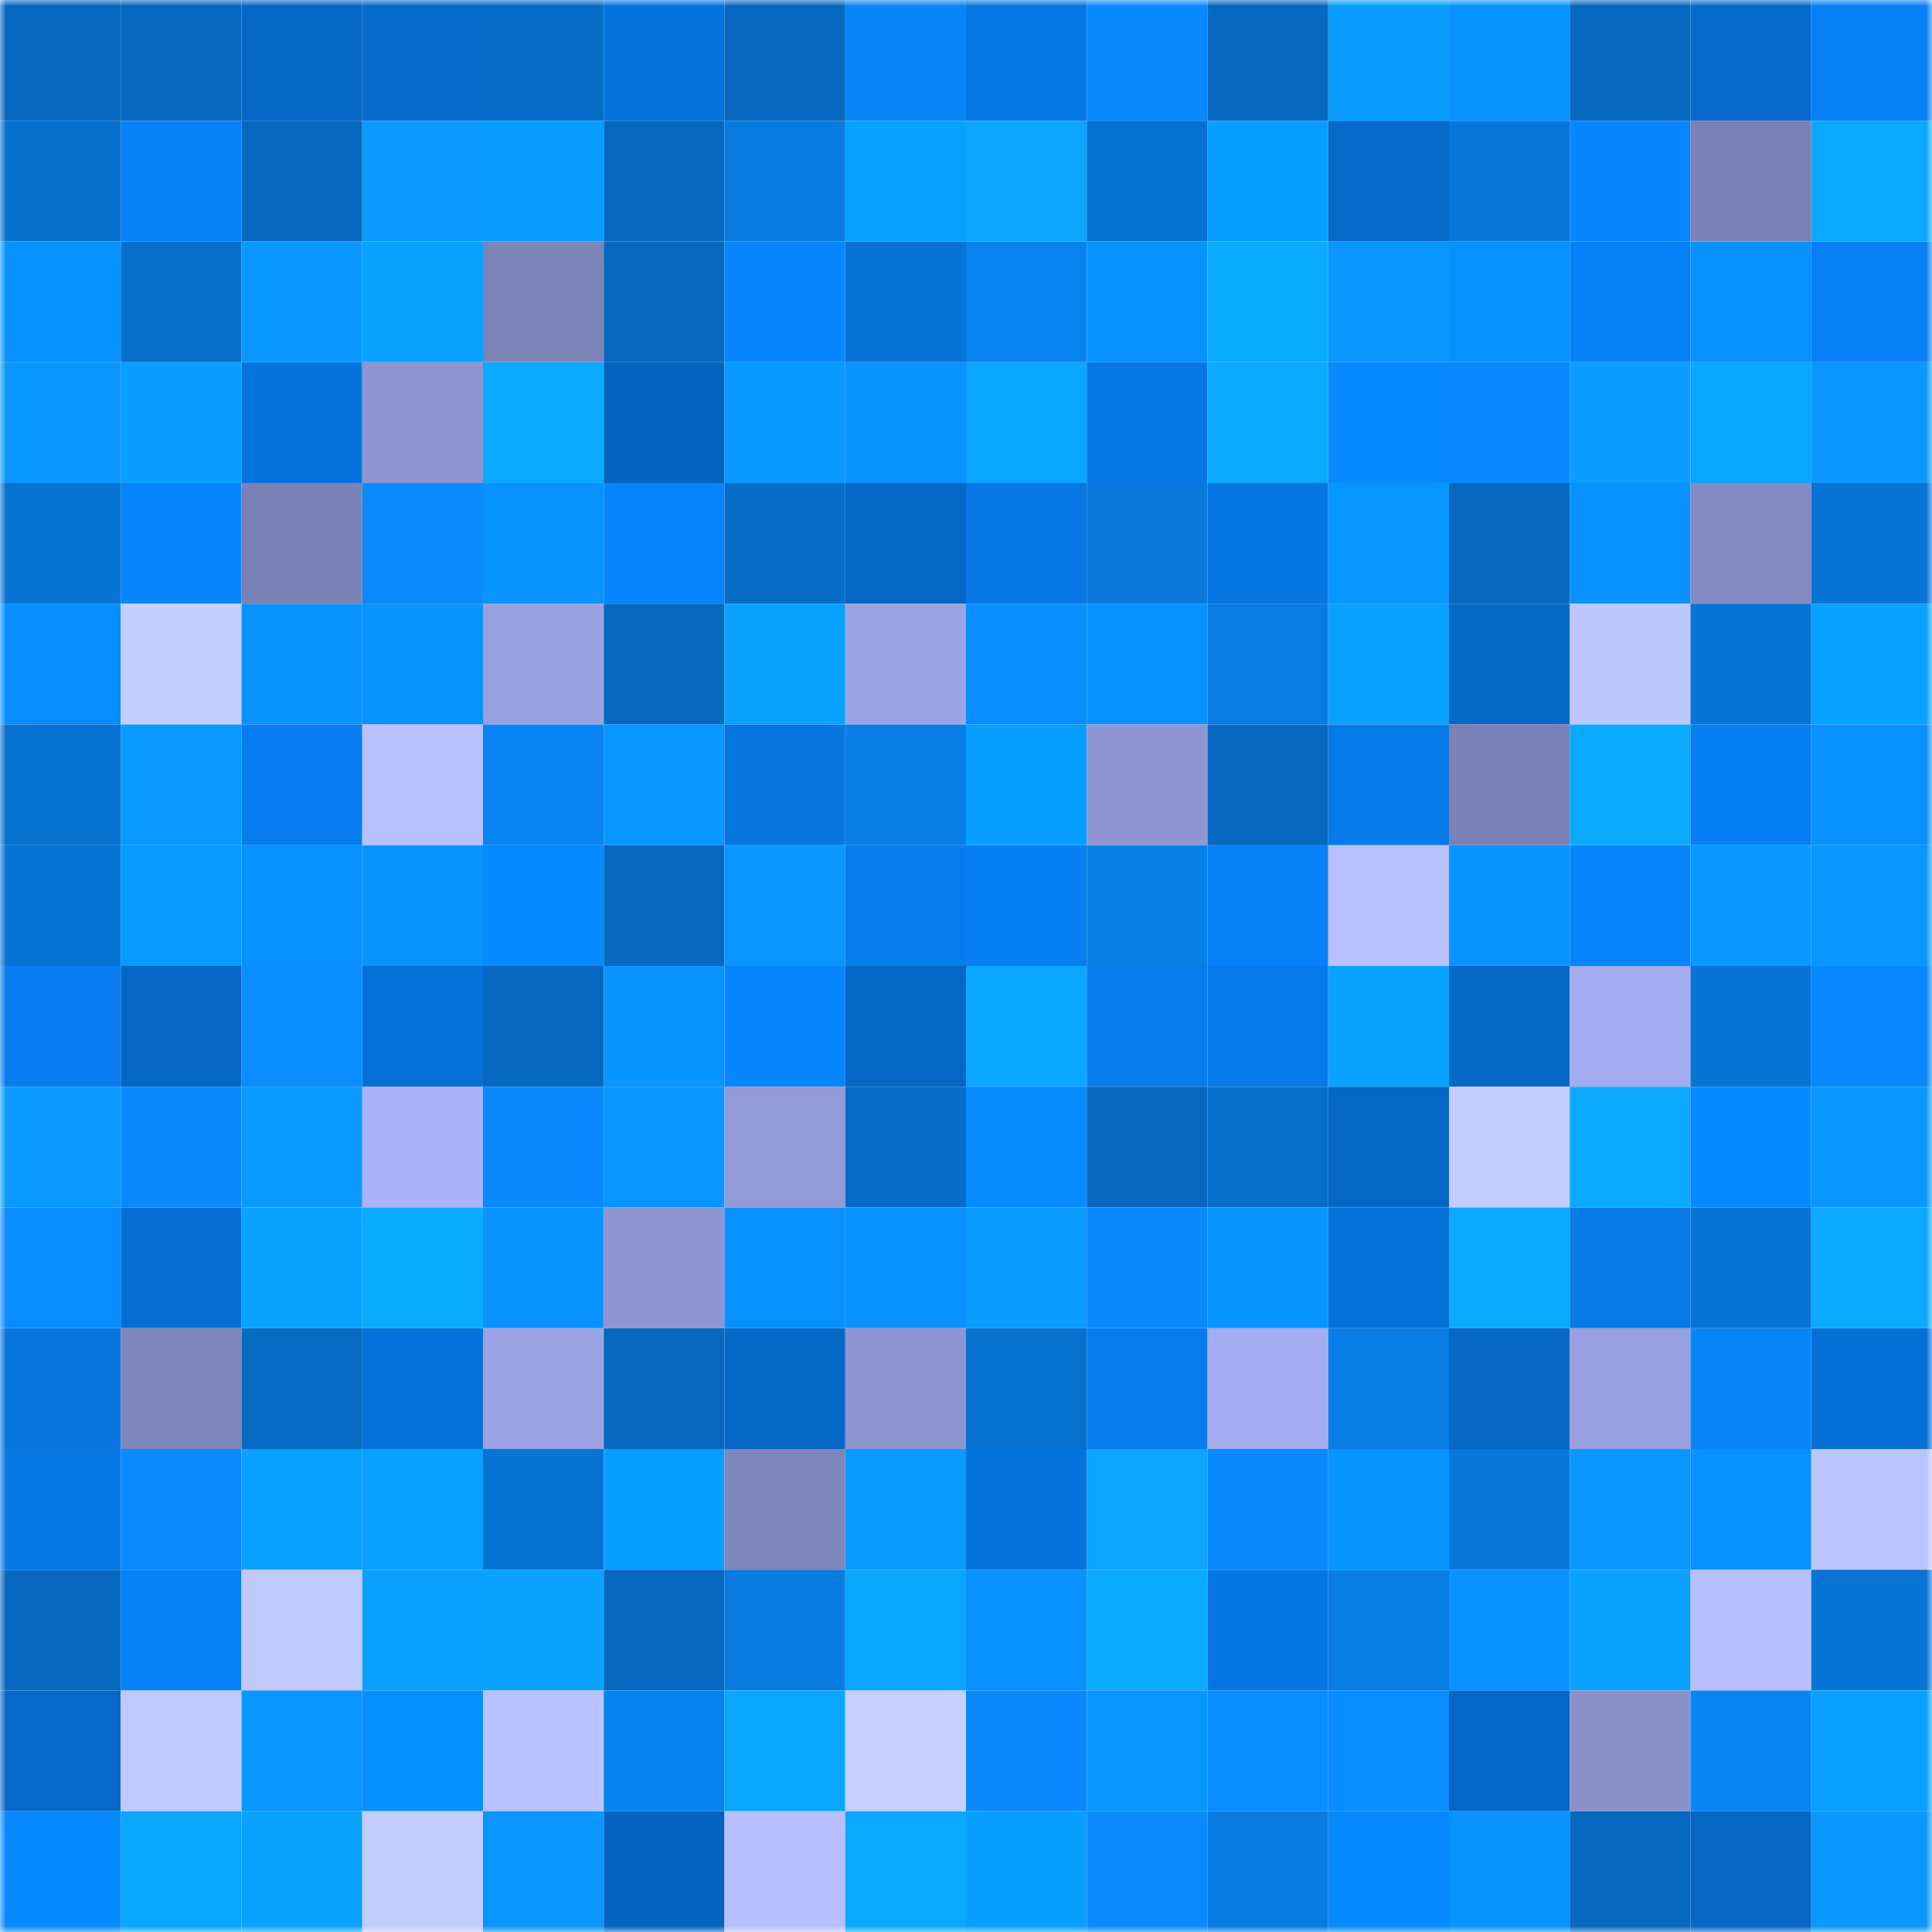 <svg viewBox="0 0 160 160" fill="none" role="img" xmlns="http://www.w3.org/2000/svg" width="240" height="240" name="ens%2Cmcsweeja.eth"><mask id="1190650846" mask-type="alpha" maskUnits="userSpaceOnUse" x="0" y="0" width="160" height="160"><rect width="160" height="160" fill="#FFFFFF"></rect></mask><g mask="url(#1190650846)"><rect x="0" y="0" width="10" height="10" fill="#0768bf"></rect><rect x="10" y="0" width="10" height="10" fill="#0768bf"></rect><rect x="20" y="0" width="10" height="10" fill="#0567c6"></rect><rect x="30" y="0" width="10" height="10" fill="#066bcd"></rect><rect x="40" y="0" width="10" height="10" fill="#076cc7"></rect><rect x="50" y="0" width="10" height="10" fill="#0674df"></rect><rect x="60" y="0" width="10" height="10" fill="#0768bf"></rect><rect x="70" y="0" width="10" height="10" fill="#0986f5"></rect><rect x="80" y="0" width="10" height="10" fill="#0678e5"></rect><rect x="90" y="0" width="10" height="10" fill="#0989fb"></rect><rect x="100" y="0" width="10" height="10" fill="#0768bf"></rect><rect x="110" y="0" width="10" height="10" fill="#089dff"></rect><rect x="120" y="0" width="10" height="10" fill="#0894ff"></rect><rect x="130" y="0" width="10" height="10" fill="#0768bf"></rect><rect x="140" y="0" width="10" height="10" fill="#066acc"></rect><rect x="150" y="0" width="10" height="10" fill="#0780f5"></rect><rect x="0" y="10" width="10" height="10" fill="#0770cd"></rect><rect x="10" y="10" width="10" height="10" fill="#0781f7"></rect><rect x="20" y="10" width="10" height="10" fill="#0768bf"></rect><rect x="30" y="10" width="10" height="10" fill="#0a99ff"></rect><rect x="40" y="10" width="10" height="10" fill="#089cff"></rect><rect x="50" y="10" width="10" height="10" fill="#0768bf"></rect><rect x="60" y="10" width="10" height="10" fill="#087ae0"></rect><rect x="70" y="10" width="10" height="10" fill="#08a1ff"></rect><rect x="80" y="10" width="10" height="10" fill="#0ba5ff"></rect><rect x="90" y="10" width="10" height="10" fill="#0771cf"></rect><rect x="100" y="10" width="10" height="10" fill="#089eff"></rect><rect x="110" y="10" width="10" height="10" fill="#0669c9"></rect><rect x="120" y="10" width="10" height="10" fill="#0876d9"></rect><rect x="130" y="10" width="10" height="10" fill="#0785ff"></rect><rect x="140" y="10" width="10" height="10" fill="#7b81b4"></rect><rect x="150" y="10" width="10" height="10" fill="#0ba9ff"></rect><rect x="0" y="20" width="10" height="10" fill="#0892ff"></rect><rect x="10" y="20" width="10" height="10" fill="#076fcb"></rect><rect x="20" y="20" width="10" height="10" fill="#0a98ff"></rect><rect x="30" y="20" width="10" height="10" fill="#09a3ff"></rect><rect x="40" y="20" width="10" height="10" fill="#7d84b8"></rect><rect x="50" y="20" width="10" height="10" fill="#0768bf"></rect><rect x="60" y="20" width="10" height="10" fill="#0786ff"></rect><rect x="70" y="20" width="10" height="10" fill="#0874d5"></rect><rect x="80" y="20" width="10" height="10" fill="#0883f0"></rect><rect x="90" y="20" width="10" height="10" fill="#0892ff"></rect><rect x="100" y="20" width="10" height="10" fill="#0bacff"></rect><rect x="110" y="20" width="10" height="10" fill="#0a95ff"></rect><rect x="120" y="20" width="10" height="10" fill="#0890ff"></rect><rect x="130" y="20" width="10" height="10" fill="#0781f7"></rect><rect x="140" y="20" width="10" height="10" fill="#0990ff"></rect><rect x="150" y="20" width="10" height="10" fill="#0780f5"></rect><rect x="0" y="30" width="10" height="10" fill="#0a98ff"></rect><rect x="10" y="30" width="10" height="10" fill="#0a9fff"></rect><rect x="20" y="30" width="10" height="10" fill="#0674de"></rect><rect x="30" y="30" width="10" height="10" fill="#8d94cf"></rect><rect x="40" y="30" width="10" height="10" fill="#0baaff"></rect><rect x="50" y="30" width="10" height="10" fill="#0564bf"></rect><rect x="60" y="30" width="10" height="10" fill="#0899ff"></rect><rect x="70" y="30" width="10" height="10" fill="#0a93ff"></rect><rect x="80" y="30" width="10" height="10" fill="#09a5ff"></rect><rect x="90" y="30" width="10" height="10" fill="#0677e3"></rect><rect x="100" y="30" width="10" height="10" fill="#0baaff"></rect><rect x="110" y="30" width="10" height="10" fill="#078aff"></rect><rect x="120" y="30" width="10" height="10" fill="#0788ff"></rect><rect x="130" y="30" width="10" height="10" fill="#0a9dff"></rect><rect x="140" y="30" width="10" height="10" fill="#09a5ff"></rect><rect x="150" y="30" width="10" height="10" fill="#0a97ff"></rect><rect x="0" y="40" width="10" height="10" fill="#0773d3"></rect><rect x="10" y="40" width="10" height="10" fill="#0787ff"></rect><rect x="20" y="40" width="10" height="10" fill="#7b81b4"></rect><rect x="30" y="40" width="10" height="10" fill="#098afd"></rect><rect x="40" y="40" width="10" height="10" fill="#0893ff"></rect><rect x="50" y="40" width="10" height="10" fill="#0785ff"></rect><rect x="60" y="40" width="10" height="10" fill="#076dc7"></rect><rect x="70" y="40" width="10" height="10" fill="#0567c5"></rect><rect x="80" y="40" width="10" height="10" fill="#0677e5"></rect><rect x="90" y="40" width="10" height="10" fill="#0878db"></rect><rect x="100" y="40" width="10" height="10" fill="#0676e2"></rect><rect x="110" y="40" width="10" height="10" fill="#0897ff"></rect><rect x="120" y="40" width="10" height="10" fill="#0768bf"></rect><rect x="130" y="40" width="10" height="10" fill="#0892ff"></rect><rect x="140" y="40" width="10" height="10" fill="#848bc2"></rect><rect x="150" y="40" width="10" height="10" fill="#0874d5"></rect><rect x="0" y="50" width="10" height="10" fill="#078dff"></rect><rect x="10" y="50" width="10" height="10" fill="#c4ceff"></rect><rect x="20" y="50" width="10" height="10" fill="#0a93ff"></rect><rect x="30" y="50" width="10" height="10" fill="#0893ff"></rect><rect x="40" y="50" width="10" height="10" fill="#99a0e0"></rect><rect x="50" y="50" width="10" height="10" fill="#0768bf"></rect><rect x="60" y="50" width="10" height="10" fill="#09a2ff"></rect><rect x="70" y="50" width="10" height="10" fill="#9da4e6"></rect><rect x="80" y="50" width="10" height="10" fill="#098eff"></rect><rect x="90" y="50" width="10" height="10" fill="#0892ff"></rect><rect x="100" y="50" width="10" height="10" fill="#087ce4"></rect><rect x="110" y="50" width="10" height="10" fill="#0aa0ff"></rect><rect x="120" y="50" width="10" height="10" fill="#0568c7"></rect><rect x="130" y="50" width="10" height="10" fill="#bdc6ff"></rect><rect x="140" y="50" width="10" height="10" fill="#0874d5"></rect><rect x="150" y="50" width="10" height="10" fill="#08a1ff"></rect><rect x="0" y="60" width="10" height="10" fill="#0771cf"></rect><rect x="10" y="60" width="10" height="10" fill="#0a9aff"></rect><rect x="20" y="60" width="10" height="10" fill="#077cee"></rect><rect x="30" y="60" width="10" height="10" fill="#b9c2ff"></rect><rect x="40" y="60" width="10" height="10" fill="#0985f3"></rect><rect x="50" y="60" width="10" height="10" fill="#0896ff"></rect><rect x="60" y="60" width="10" height="10" fill="#0675e0"></rect><rect x="70" y="60" width="10" height="10" fill="#087de5"></rect><rect x="80" y="60" width="10" height="10" fill="#089eff"></rect><rect x="90" y="60" width="10" height="10" fill="#8f96d1"></rect><rect x="100" y="60" width="10" height="10" fill="#0768bf"></rect><rect x="110" y="60" width="10" height="10" fill="#067ae9"></rect><rect x="120" y="60" width="10" height="10" fill="#7c82b5"></rect><rect x="130" y="60" width="10" height="10" fill="#0baaff"></rect><rect x="140" y="60" width="10" height="10" fill="#077ef2"></rect><rect x="150" y="60" width="10" height="10" fill="#0891ff"></rect><rect x="0" y="70" width="10" height="10" fill="#0874d5"></rect><rect x="10" y="70" width="10" height="10" fill="#089aff"></rect><rect x="20" y="70" width="10" height="10" fill="#0890ff"></rect><rect x="30" y="70" width="10" height="10" fill="#0a93ff"></rect><rect x="40" y="70" width="10" height="10" fill="#0789ff"></rect><rect x="50" y="70" width="10" height="10" fill="#0768bf"></rect><rect x="60" y="70" width="10" height="10" fill="#0a95ff"></rect><rect x="70" y="70" width="10" height="10" fill="#077ced"></rect><rect x="80" y="70" width="10" height="10" fill="#077ff3"></rect><rect x="90" y="70" width="10" height="10" fill="#087ee7"></rect><rect x="100" y="70" width="10" height="10" fill="#0780f6"></rect><rect x="110" y="70" width="10" height="10" fill="#b9c2ff"></rect><rect x="120" y="70" width="10" height="10" fill="#0a94ff"></rect><rect x="130" y="70" width="10" height="10" fill="#0785ff"></rect><rect x="140" y="70" width="10" height="10" fill="#0898ff"></rect><rect x="150" y="70" width="10" height="10" fill="#0a97ff"></rect><rect x="0" y="80" width="10" height="10" fill="#077df0"></rect><rect x="10" y="80" width="10" height="10" fill="#0566c3"></rect><rect x="20" y="80" width="10" height="10" fill="#098dff"></rect><rect x="30" y="80" width="10" height="10" fill="#0671d9"></rect><rect x="40" y="80" width="10" height="10" fill="#0768bf"></rect><rect x="50" y="80" width="10" height="10" fill="#0a94ff"></rect><rect x="60" y="80" width="10" height="10" fill="#0787ff"></rect><rect x="70" y="80" width="10" height="10" fill="#0567c5"></rect><rect x="80" y="80" width="10" height="10" fill="#0ba6ff"></rect><rect x="90" y="80" width="10" height="10" fill="#067beb"></rect><rect x="100" y="80" width="10" height="10" fill="#067aeb"></rect><rect x="110" y="80" width="10" height="10" fill="#0aa2ff"></rect><rect x="120" y="80" width="10" height="10" fill="#0567c6"></rect><rect x="130" y="80" width="10" height="10" fill="#a3abef"></rect><rect x="140" y="80" width="10" height="10" fill="#0874d5"></rect><rect x="150" y="80" width="10" height="10" fill="#0788ff"></rect><rect x="0" y="90" width="10" height="10" fill="#0a9aff"></rect><rect x="10" y="90" width="10" height="10" fill="#0989fb"></rect><rect x="20" y="90" width="10" height="10" fill="#089aff"></rect><rect x="30" y="90" width="10" height="10" fill="#aab2f9"></rect><rect x="40" y="90" width="10" height="10" fill="#0989fb"></rect><rect x="50" y="90" width="10" height="10" fill="#0896ff"></rect><rect x="60" y="90" width="10" height="10" fill="#939ad8"></rect><rect x="70" y="90" width="10" height="10" fill="#076cc5"></rect><rect x="80" y="90" width="10" height="10" fill="#078bff"></rect><rect x="90" y="90" width="10" height="10" fill="#0768bf"></rect><rect x="100" y="90" width="10" height="10" fill="#076fcb"></rect><rect x="110" y="90" width="10" height="10" fill="#0567c5"></rect><rect x="120" y="90" width="10" height="10" fill="#c2ccff"></rect><rect x="130" y="90" width="10" height="10" fill="#0baaff"></rect><rect x="140" y="90" width="10" height="10" fill="#0789ff"></rect><rect x="150" y="90" width="10" height="10" fill="#0a97ff"></rect><rect x="0" y="100" width="10" height="10" fill="#098cff"></rect><rect x="10" y="100" width="10" height="10" fill="#066ed3"></rect><rect x="20" y="100" width="10" height="10" fill="#09a3ff"></rect><rect x="30" y="100" width="10" height="10" fill="#0babff"></rect><rect x="40" y="100" width="10" height="10" fill="#0893ff"></rect><rect x="50" y="100" width="10" height="10" fill="#8f96d1"></rect><rect x="60" y="100" width="10" height="10" fill="#0990ff"></rect><rect x="70" y="100" width="10" height="10" fill="#0891ff"></rect><rect x="80" y="100" width="10" height="10" fill="#089dff"></rect><rect x="90" y="100" width="10" height="10" fill="#0989fb"></rect><rect x="100" y="100" width="10" height="10" fill="#0895ff"></rect><rect x="110" y="100" width="10" height="10" fill="#0671d9"></rect><rect x="120" y="100" width="10" height="10" fill="#0baaff"></rect><rect x="130" y="100" width="10" height="10" fill="#0679e7"></rect><rect x="140" y="100" width="10" height="10" fill="#0875d6"></rect><rect x="150" y="100" width="10" height="10" fill="#0ba9ff"></rect><rect x="0" y="110" width="10" height="10" fill="#0675e0"></rect><rect x="10" y="110" width="10" height="10" fill="#7f86bb"></rect><rect x="20" y="110" width="10" height="10" fill="#076ac2"></rect><rect x="30" y="110" width="10" height="10" fill="#0671d9"></rect><rect x="40" y="110" width="10" height="10" fill="#9ca4e5"></rect><rect x="50" y="110" width="10" height="10" fill="#0768bf"></rect><rect x="60" y="110" width="10" height="10" fill="#0567c6"></rect><rect x="70" y="110" width="10" height="10" fill="#8d94cf"></rect><rect x="80" y="110" width="10" height="10" fill="#0771cf"></rect><rect x="90" y="110" width="10" height="10" fill="#067beb"></rect><rect x="100" y="110" width="10" height="10" fill="#a4acf0"></rect><rect x="110" y="110" width="10" height="10" fill="#087de5"></rect><rect x="120" y="110" width="10" height="10" fill="#0566c4"></rect><rect x="130" y="110" width="10" height="10" fill="#99a0e0"></rect><rect x="140" y="110" width="10" height="10" fill="#0986f5"></rect><rect x="150" y="110" width="10" height="10" fill="#066fd5"></rect><rect x="0" y="120" width="10" height="10" fill="#0678e6"></rect><rect x="10" y="120" width="10" height="10" fill="#098bff"></rect><rect x="20" y="120" width="10" height="10" fill="#08a1ff"></rect><rect x="30" y="120" width="10" height="10" fill="#0aa0ff"></rect><rect x="40" y="120" width="10" height="10" fill="#0774d4"></rect><rect x="50" y="120" width="10" height="10" fill="#089eff"></rect><rect x="60" y="120" width="10" height="10" fill="#7f86bb"></rect><rect x="70" y="120" width="10" height="10" fill="#0a9bff"></rect><rect x="80" y="120" width="10" height="10" fill="#0674de"></rect><rect x="90" y="120" width="10" height="10" fill="#0ba5ff"></rect><rect x="100" y="120" width="10" height="10" fill="#0989fc"></rect><rect x="110" y="120" width="10" height="10" fill="#0895ff"></rect><rect x="120" y="120" width="10" height="10" fill="#0877da"></rect><rect x="130" y="120" width="10" height="10" fill="#0a98ff"></rect><rect x="140" y="120" width="10" height="10" fill="#0891ff"></rect><rect x="150" y="120" width="10" height="10" fill="#bbc5ff"></rect><rect x="0" y="130" width="10" height="10" fill="#0768bf"></rect><rect x="10" y="130" width="10" height="10" fill="#0781f7"></rect><rect x="20" y="130" width="10" height="10" fill="#c1caff"></rect><rect x="30" y="130" width="10" height="10" fill="#0aa0ff"></rect><rect x="40" y="130" width="10" height="10" fill="#09a2ff"></rect><rect x="50" y="130" width="10" height="10" fill="#0768bf"></rect><rect x="60" y="130" width="10" height="10" fill="#087be1"></rect><rect x="70" y="130" width="10" height="10" fill="#09a5ff"></rect><rect x="80" y="130" width="10" height="10" fill="#0890ff"></rect><rect x="90" y="130" width="10" height="10" fill="#0baaff"></rect><rect x="100" y="130" width="10" height="10" fill="#0676e3"></rect><rect x="110" y="130" width="10" height="10" fill="#087de5"></rect><rect x="120" y="130" width="10" height="10" fill="#0992ff"></rect><rect x="130" y="130" width="10" height="10" fill="#09a2ff"></rect><rect x="140" y="130" width="10" height="10" fill="#b7c0ff"></rect><rect x="150" y="130" width="10" height="10" fill="#0874d5"></rect><rect x="0" y="140" width="10" height="10" fill="#0669c9"></rect><rect x="10" y="140" width="10" height="10" fill="#bfc9ff"></rect><rect x="20" y="140" width="10" height="10" fill="#0a95ff"></rect><rect x="30" y="140" width="10" height="10" fill="#088fff"></rect><rect x="40" y="140" width="10" height="10" fill="#bac3ff"></rect><rect x="50" y="140" width="10" height="10" fill="#0882ef"></rect><rect x="60" y="140" width="10" height="10" fill="#09a5ff"></rect><rect x="70" y="140" width="10" height="10" fill="#c6cfff"></rect><rect x="80" y="140" width="10" height="10" fill="#0989fb"></rect><rect x="90" y="140" width="10" height="10" fill="#0896ff"></rect><rect x="100" y="140" width="10" height="10" fill="#098cff"></rect><rect x="110" y="140" width="10" height="10" fill="#098cff"></rect><rect x="120" y="140" width="10" height="10" fill="#0568c8"></rect><rect x="130" y="140" width="10" height="10" fill="#8a90ca"></rect><rect x="140" y="140" width="10" height="10" fill="#0985f3"></rect><rect x="150" y="140" width="10" height="10" fill="#08a1ff"></rect><rect x="0" y="150" width="10" height="10" fill="#078aff"></rect><rect x="10" y="150" width="10" height="10" fill="#0ba7ff"></rect><rect x="20" y="150" width="10" height="10" fill="#09a3ff"></rect><rect x="30" y="150" width="10" height="10" fill="#c3cdff"></rect><rect x="40" y="150" width="10" height="10" fill="#0a95ff"></rect><rect x="50" y="150" width="10" height="10" fill="#0564bf"></rect><rect x="60" y="150" width="10" height="10" fill="#b7c0ff"></rect><rect x="70" y="150" width="10" height="10" fill="#0ba9ff"></rect><rect x="80" y="150" width="10" height="10" fill="#089fff"></rect><rect x="90" y="150" width="10" height="10" fill="#098bff"></rect><rect x="100" y="150" width="10" height="10" fill="#087ae0"></rect><rect x="110" y="150" width="10" height="10" fill="#078aff"></rect><rect x="120" y="150" width="10" height="10" fill="#0893ff"></rect><rect x="130" y="150" width="10" height="10" fill="#0768bf"></rect><rect x="140" y="150" width="10" height="10" fill="#0566c4"></rect><rect x="150" y="150" width="10" height="10" fill="#0a97ff"></rect></g></svg>